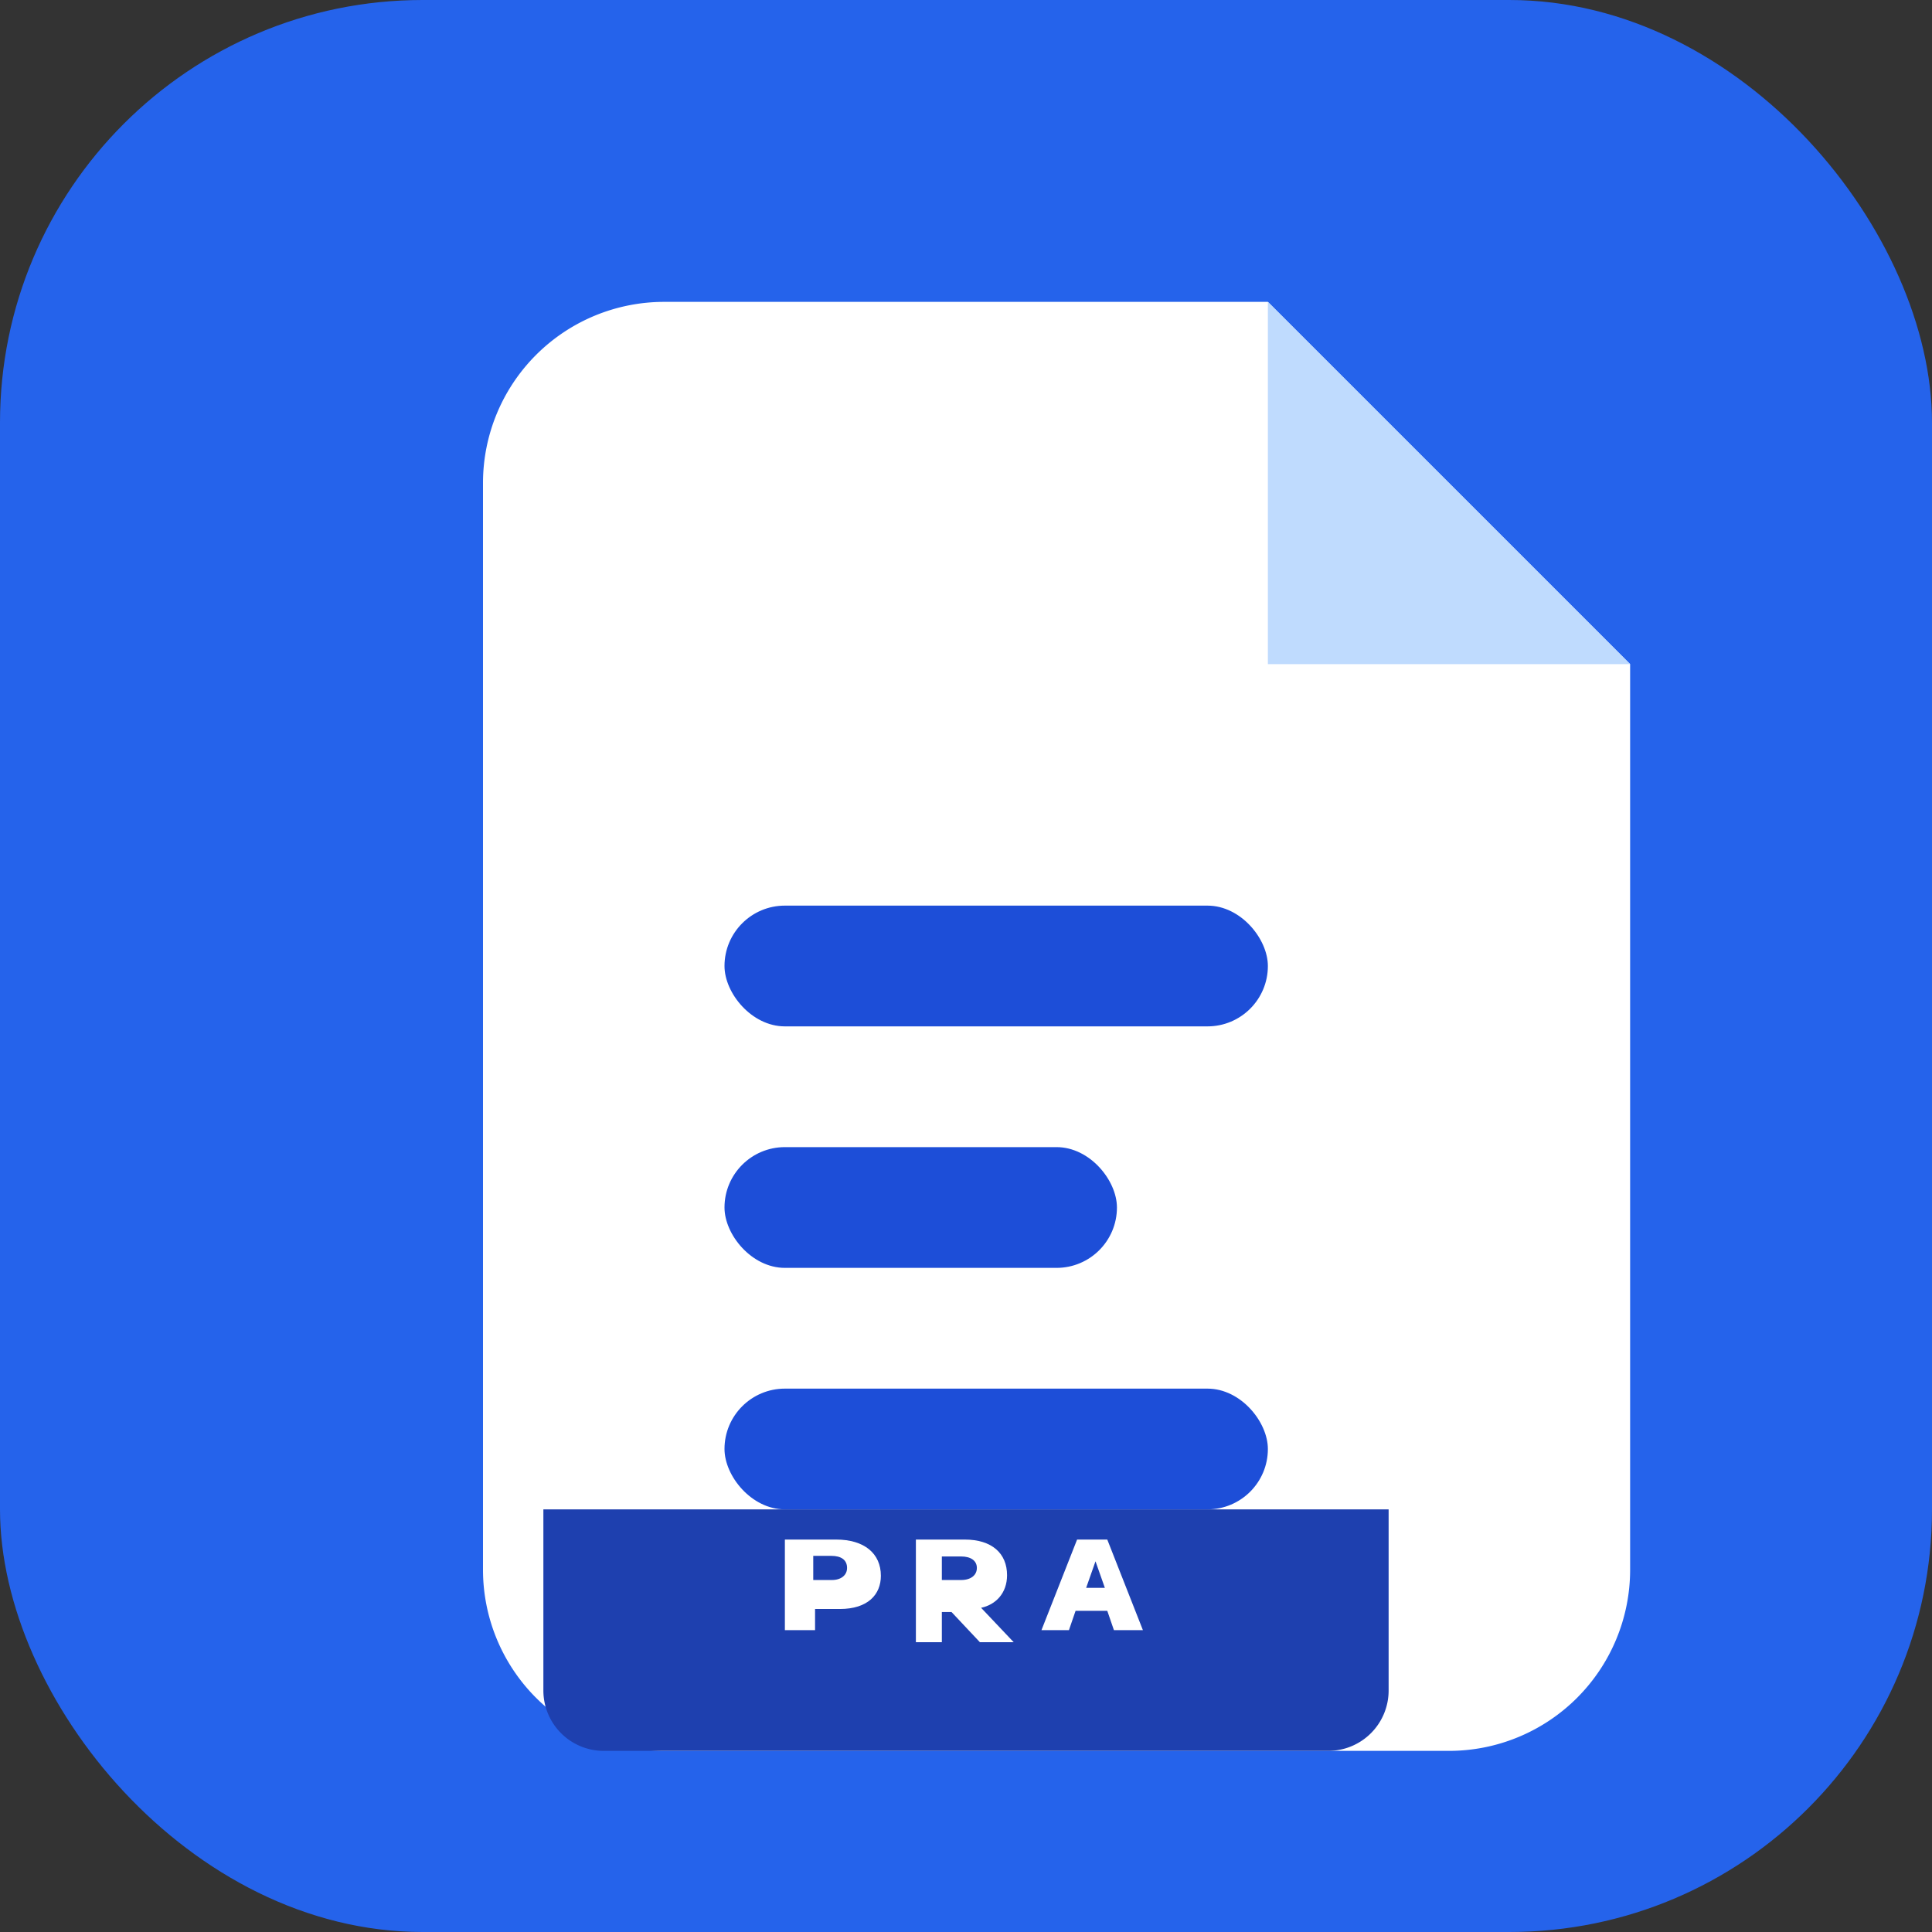 <svg xmlns="http://www.w3.org/2000/svg" viewBox="0 0 64 64" role="img" aria-labelledby="title">
  <rect x="0" y="0" width="64" height="64" fill="#333333" stroke="none"/>
  <title>Docparser document logo</title>
  <rect width="64" height="64" rx="14" fill="#2563EB" />
  <path
    d="M22 10h20l12 12v30a6 6 0 0 1-6 6H22a6 6 0 0 1-6-6V16a6 6 0 0 1 6-6Z"
    fill="#ffffff"
  />
  <path d="M42 10v12h12L42 10Z" fill="#BFDBFE" />
  <rect x="24" y="30" width="18" height="4" rx="2" fill="#1D4ED8" />
  <rect x="24" y="38" width="13" height="4" rx="2" fill="#1D4ED8" />
  <rect x="24" y="46" width="18" height="4" rx="2" fill="#1D4ED8" />
  <path
    d="M18 50h28v6a2 2 0 0 1-2 2H20a2 2 0 0 1-2-2v-6Z"
    fill="#1E40AF"
  />
  <path
    d="M26 54v-3h1.7c.93 0 1.48.46 1.48 1.2 0 .62-.43 1.1-1.36 1.1H27v.7h-1Zm.94-1.66h.62c.3 0 .5-.16.5-.4 0-.27-.2-.4-.52-.4h-.6v.8Zm3.4 1.66v-3h1.62c.9 0 1.4.46 1.4 1.18 0 .6-.38.98-.86 1.08l1.08 1.14h-1.12l-.94-1h-.32v1h-.86Zm.86-1.66h.64c.32 0 .52-.16.52-.4s-.2-.38-.52-.38h-.64v.78Zm3.3 1.66 1.18-3h1l1.18 3h-.96l-.22-.64h-1.05l-.22.64h-.91Zm1.48-1.4h.62l-.31-.88-.31.88Z"
    fill="#ffffff"
  />
</svg>
